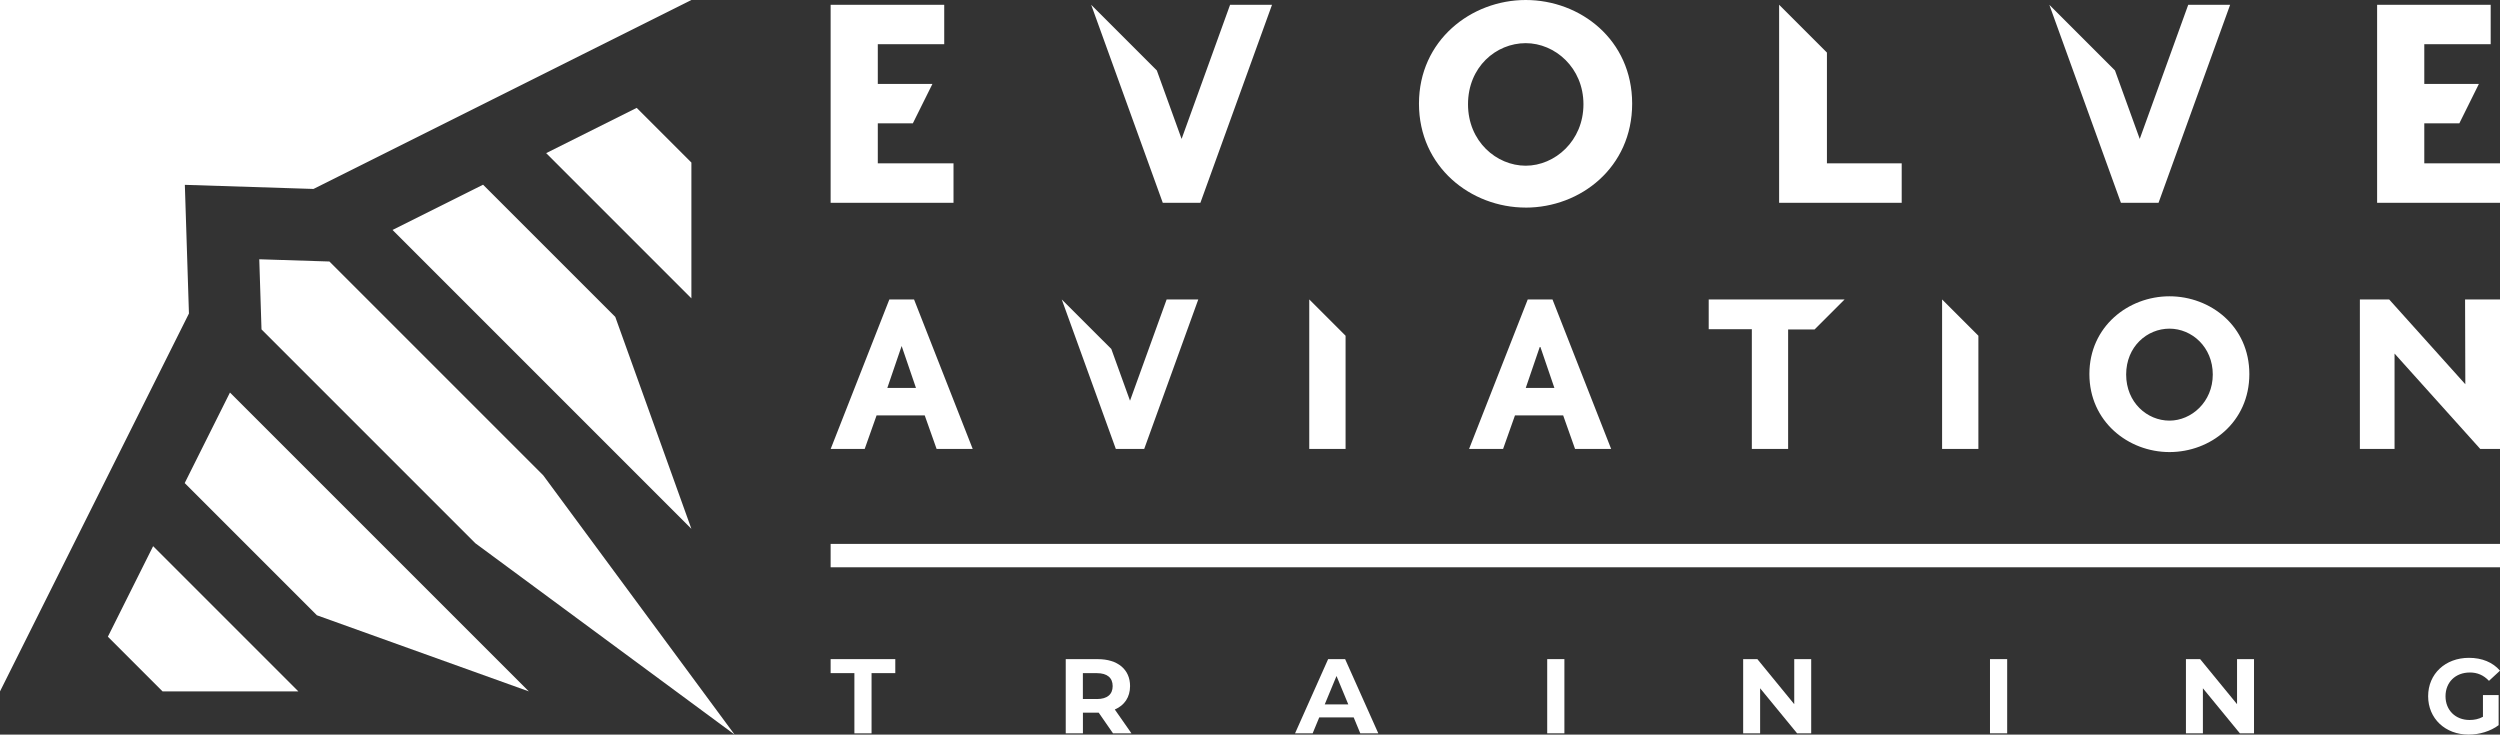 <?xml version="1.0" encoding="UTF-8"?>
<svg id="Capa_2" data-name="Capa 2" xmlns="http://www.w3.org/2000/svg" viewBox="0 0 896.16 263.33">
  <rect x="0" y="0" width="896.16" height="263.33" fill="#333333" stroke="none"/>
  <defs>
    <style>
      .cls-1 {
        fill: #fff;
        stroke-width: 0px;
      }
    </style>
  </defs>
  <g id="Versión_Principal" data-name="Versión Principal">
    <g>
      <polygon class="cls-1" points="118.08 93.74 92.94 92.94 93.74 118.08 170.39 194.73 263.33 263.33 194.73 170.39 118.08 93.74"/>
      <polygon class="cls-1" points="63.19 121.46 67.73 112.38 66.26 66.26 112.38 67.73 121.46 63.19 153.92 46.96 176.54 35.65 208.99 19.42 247.84 0 189.57 0 140.89 0 123.92 0 106.95 0 58.27 0 24.34 0 0 0 0 24.34 0 58.27 0 106.95 0 123.92 0 140.89 0 189.57 0 247.84 19.42 208.99 35.65 176.54 46.96 153.92 63.19 121.46"/>
      <polygon class="cls-1" points="247.84 58.27 228.23 38.67 195.78 54.89 247.84 106.95 247.84 58.27"/>
      <polygon class="cls-1" points="66.21 173.16 113.59 220.55 189.57 247.84 82.43 140.71 66.21 173.16"/>
      <polygon class="cls-1" points="38.67 228.23 58.27 247.84 106.95 247.84 54.89 195.78 38.67 228.23"/>
      <polygon class="cls-1" points="140.71 82.43 247.84 189.57 220.55 113.59 173.16 66.21 140.71 82.43"/>
      <polygon class="cls-1" points="297.75 241.29 306.27 241.29 306.27 262.88 312.42 262.88 312.42 241.29 320.93 241.29 320.93 236.27 297.75 236.27 297.75 241.29"/>
      <path class="cls-1" d="m405.09,245.93c0-5.97-4.45-9.65-11.55-9.65h-11.51v26.6h6.16v-7.41h5.66l5.13,7.41h6.61l-5.97-8.55c3.46-1.48,5.47-4.41,5.47-8.4Zm-11.9,4.64h-5.02v-9.27h5.02c3.76,0,5.66,1.71,5.66,4.64s-1.9,4.64-5.66,4.64Z"/>
      <path class="cls-1" d="m476.09,236.27l-11.86,26.6h6.31l2.36-5.7h12.35l2.36,5.7h6.46l-11.89-26.6h-6.08Zm-1.22,16.23l4.22-10.18,4.22,10.18h-8.44Z"/>
      <rect class="cls-1" x="554.62" y="236.27" width="6.16" height="26.6"/>
      <polygon class="cls-1" points="643.17 252.42 629.95 236.27 624.86 236.27 624.86 262.88 630.94 262.88 630.94 246.72 644.2 262.88 649.25 262.88 649.25 236.27 643.17 236.27 643.17 252.42"/>
      <rect class="cls-1" x="713.34" y="236.27" width="6.16" height="26.6"/>
      <polygon class="cls-1" points="801.9 252.42 788.67 236.27 783.58 236.27 783.58 262.88 789.66 262.88 789.66 246.72 802.92 262.88 807.98 262.88 807.98 236.27 801.9 236.27 801.9 252.42"/>
      <path class="cls-1" d="m885.33,241.06c2.7,0,4.94.95,6.88,3l3.95-3.65c-2.58-3-6.46-4.6-11.13-4.6-8.47,0-14.63,5.74-14.63,13.76s6.16,13.76,14.52,13.76c3.8,0,7.83-1.18,10.75-3.38v-10.79h-5.62v7.79c-1.56.84-3.12,1.14-4.79,1.14-5.09,0-8.63-3.53-8.63-8.51s3.53-8.51,8.7-8.51Z"/>
      <rect class="cls-1" x="297.75" y="194.97" width="598.41" height="8.38"/>
      <polygon class="cls-1" points="341.8 58.56 314.66 58.56 314.66 44.22 327.22 44.22 334.24 30.09 314.66 30.09 314.66 15.85 338.47 15.85 338.47 1.72 297.75 1.72 297.75 72.69 341.8 72.69 341.8 58.56"/>
      <path class="cls-1" d="m546.92,74.42c19.58,0,38.15-14.35,38.15-37.26S566.49,0,546.92,0s-38.27,14.46-38.27,37.15,18.58,37.26,38.27,37.26Zm0-58.95c10.46,0,20.69,8.79,20.69,21.91s-10.23,22.02-20.69,22.02-20.69-8.68-20.69-22.02,10.01-21.91,20.69-21.91Z"/>
      <polygon class="cls-1" points="869.02 58.56 869.02 44.22 881.58 44.22 888.59 30.09 869.02 30.09 869.02 15.85 892.82 15.85 892.82 1.72 852.11 1.72 852.11 72.69 896.16 72.69 896.16 58.56 869.02 58.56"/>
      <polygon class="cls-1" points="681.69 58.56 654.89 58.56 654.89 18.85 637.76 1.72 637.75 1.72 637.75 72.69 681.69 72.69 681.69 58.56"/>
      <polygon class="cls-1" points="430.3 72.69 455.97 1.72 440.94 1.72 440.08 4.1 423.56 49.8 414.68 25.25 391.15 1.72 391.15 1.72 416.81 72.69 430.3 72.69"/>
      <polygon class="cls-1" points="773.76 72.69 799.42 1.72 784.4 1.72 783.54 4.1 767.02 49.8 758.14 25.25 734.61 1.72 734.61 1.72 760.27 72.69 773.76 72.69"/>
      <path class="cls-1" d="m777.68,106.21c-14.77,0-28.71,10.85-28.71,27.88s13.94,27.96,28.71,27.96,28.63-10.77,28.63-27.96-13.94-27.88-28.63-27.88Zm0,44.57c-8.01,0-15.53-6.51-15.53-16.53s7.51-16.44,15.53-16.44,15.52,6.59,15.52,16.44-7.68,16.53-15.52,16.53Z"/>
      <polygon class="cls-1" points="627.97 160.92 640.98 160.92 640.98 118.09 650.47 118.09 661.23 107.34 612.51 107.34 612.51 118.01 627.97 118.01 627.97 160.92"/>
      <polygon class="cls-1" points="709.18 120.35 696.17 107.34 696.17 107.34 696.17 160.92 709.18 160.92 709.18 120.35"/>
      <polygon class="cls-1" points="482.34 120.35 469.33 107.34 469.32 107.34 469.32 160.92 482.34 160.92 482.34 120.35"/>
      <path class="cls-1" d="m314.2,148.91h17.28l4.26,12.02h12.94l-21.03-53.59h-8.85l-21.03,53.59h12.19l4.26-12.02Zm9.01-24.87l5.13,15.02h-10.27l5.13-15.02Z"/>
      <path class="cls-1" d="m547.64,107.34l-21.03,53.59h12.19l4.26-12.02h17.28l4.26,12.02h12.94l-21.03-53.59h-8.85Zm-.71,31.72l5.13-15.02,5.13,15.02h-10.27Z"/>
      <polygon class="cls-1" points="410.16 160.92 429.54 107.34 418.2 107.34 417.55 109.13 405.07 143.64 398.37 125.1 380.6 107.34 380.6 107.34 399.98 160.92 410.16 160.92"/>
      <polygon class="cls-1" points="883.73 137.74 856.43 107.34 845.93 107.34 845.93 160.92 858.36 160.92 858.36 126.74 889.07 160.92 896.16 160.92 896.16 107.34 883.64 107.34 883.73 137.74"/>
    </g>
  </g>
</svg>